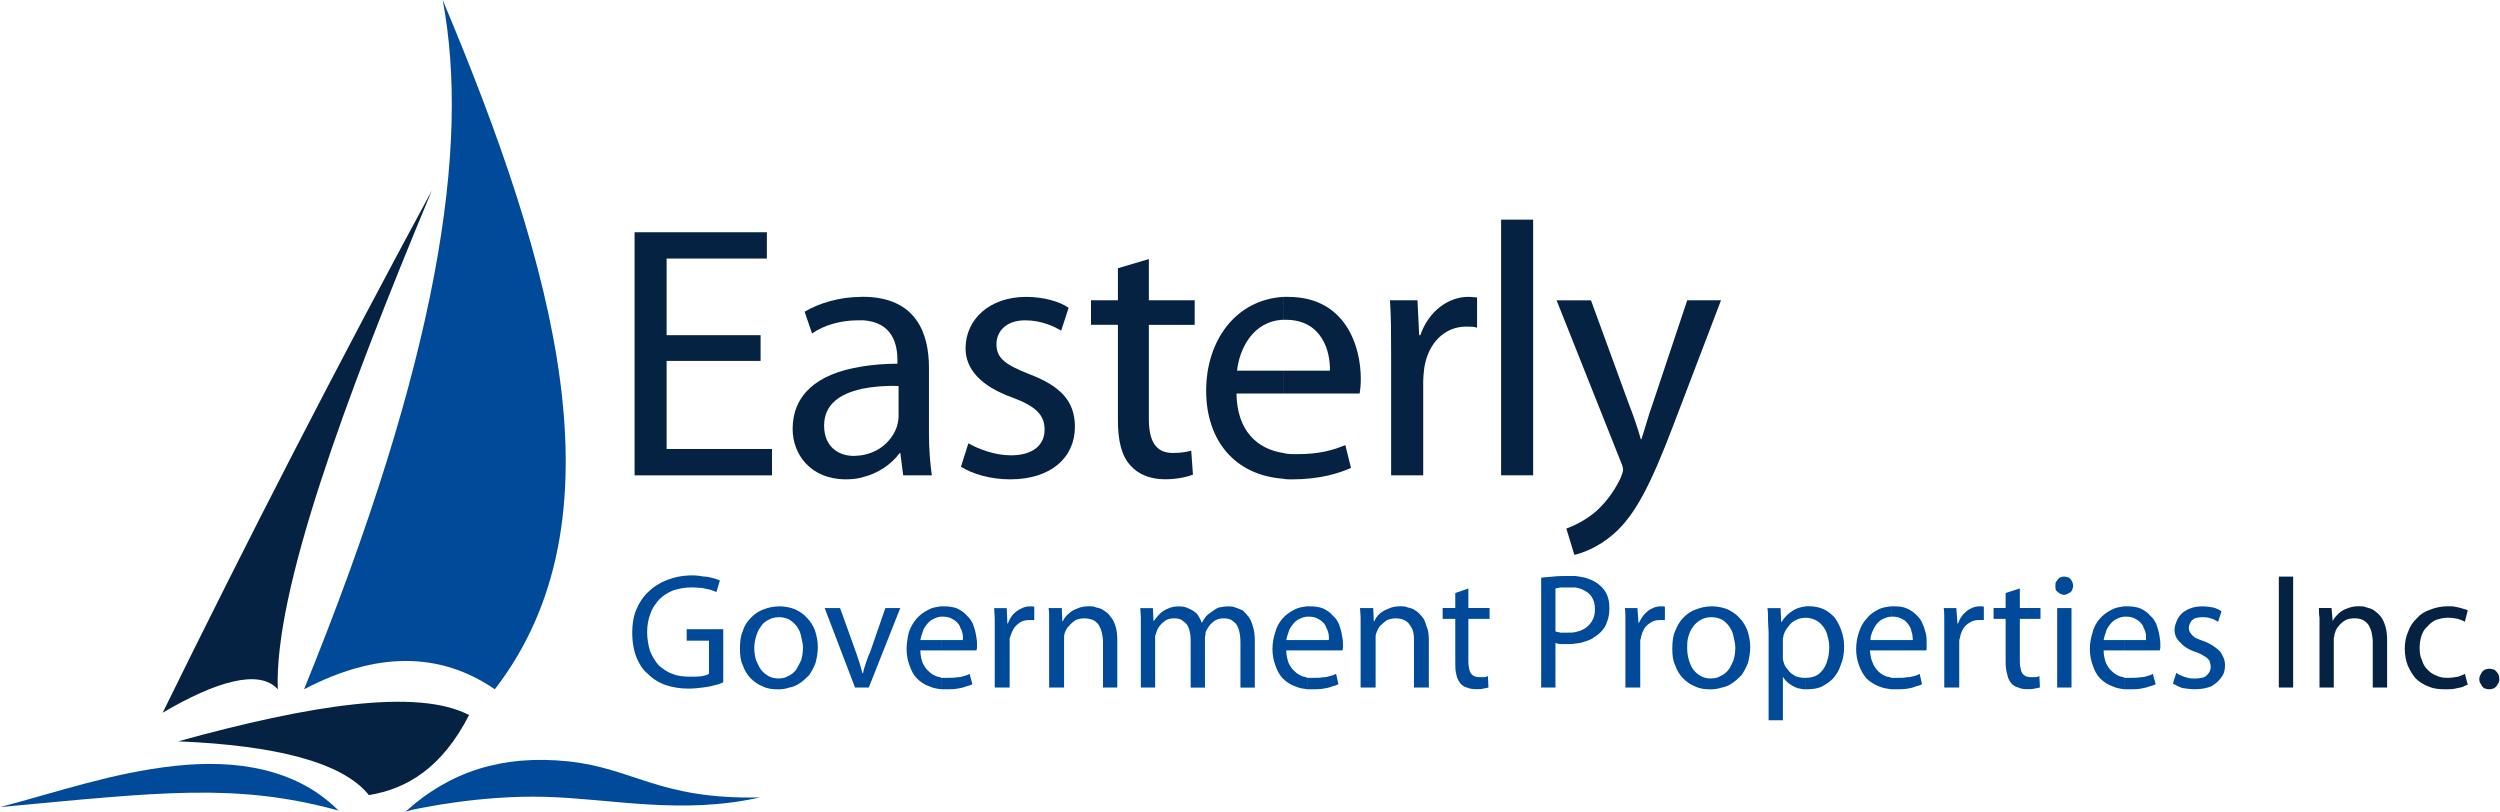 <svg width="154" height="50" viewBox="0 0 154 50" fill="none" xmlns="http://www.w3.org/2000/svg">
<g clip-path="url(#clip0_212_2179)">
<path fill-rule="evenodd" clip-rule="evenodd" d="M46.852 22.232H41.064V27.658H47.555V29.282H39.09V14.306H47.239V15.927H41.064V20.647H46.852V22.232Z" fill="#062243"/>
<path fill-rule="evenodd" clip-rule="evenodd" d="M57.224 26.708C57.224 27.623 57.294 28.541 57.401 29.279H55.636L55.459 27.903H55.423C54.93 28.573 54.117 29.173 53.059 29.418V28.045C54.223 27.868 54.965 27.095 55.246 26.283C55.317 26.038 55.352 25.825 55.352 25.648V23.779C54.575 23.744 53.765 23.815 53.059 23.956V22.581C53.73 22.474 54.469 22.404 55.282 22.404V22.191C55.282 21.344 55.069 19.794 53.059 19.726V18.282H53.13C56.446 18.282 57.224 20.538 57.224 22.652V26.705V26.708ZM53.059 29.421C52.778 29.492 52.459 29.527 52.107 29.527C49.92 29.527 48.826 27.977 48.826 26.427C48.826 24.349 50.307 23.009 53.059 22.587V23.962C51.788 24.246 50.765 24.878 50.765 26.218C50.765 27.487 51.611 28.084 52.601 28.084C52.778 28.084 52.917 28.048 53.059 28.048V29.421ZM53.059 19.732H52.846C51.823 19.732 50.765 20.015 50.023 20.544L49.565 19.203C50.446 18.675 51.717 18.288 53.059 18.288V19.732Z" fill="#062243"/>
<path fill-rule="evenodd" clip-rule="evenodd" d="M59.656 27.307C60.256 27.658 61.279 28.048 62.266 28.048C63.676 28.048 64.347 27.378 64.347 26.463C64.347 25.548 63.782 25.019 62.372 24.491C60.398 23.785 59.479 22.728 59.479 21.459C59.479 19.697 60.924 18.288 63.218 18.288C64.276 18.288 65.263 18.569 65.828 18.959L65.369 20.367C64.947 20.119 64.169 19.732 63.147 19.732C61.982 19.732 61.382 20.402 61.382 21.211C61.382 22.091 61.982 22.48 63.392 23.044C65.263 23.75 66.215 24.665 66.215 26.286C66.215 28.19 64.734 29.527 62.227 29.527C61.027 29.527 59.934 29.211 59.195 28.751L59.653 27.307H59.656Z" fill="#062243"/>
<path fill-rule="evenodd" clip-rule="evenodd" d="M70.77 15.962V18.498H73.593V20.012H70.77V25.79C70.77 27.127 71.157 27.903 72.251 27.903C72.78 27.903 73.099 27.832 73.38 27.762L73.486 29.241C73.099 29.382 72.499 29.524 71.757 29.524C70.841 29.524 70.099 29.208 69.641 28.677C69.076 28.078 68.863 27.127 68.863 25.858V20.009H67.205V18.495H68.863V16.523L70.767 15.959L70.77 15.962Z" fill="#062243"/>
<path fill-rule="evenodd" clip-rule="evenodd" d="M79.061 27.906C79.306 27.977 79.59 27.977 79.873 27.977C81.283 27.977 82.132 27.729 82.871 27.413L83.222 28.824C82.516 29.14 81.316 29.53 79.59 29.53C79.412 29.53 79.238 29.53 79.061 29.495V27.909V27.906ZM79.061 18.288H79.344C82.906 18.288 83.825 21.353 83.825 23.328C83.825 23.75 83.79 24.033 83.754 24.243H79.064V22.835H81.922C81.957 21.636 81.428 19.699 79.205 19.699H79.064V18.291L79.061 18.288ZM76.167 24.243C76.202 26.534 77.438 27.661 79.061 27.906V29.492C76.061 29.279 74.299 27.13 74.299 24.066C74.299 21.001 76.099 18.462 79.061 18.288V19.697C77.154 19.767 76.344 21.53 76.202 22.832H79.061V24.24H76.167V24.243Z" fill="#062243"/>
<path fill-rule="evenodd" clip-rule="evenodd" d="M85.693 21.881C85.693 20.612 85.693 19.519 85.622 18.498H87.316L87.422 20.647H87.493C87.987 19.203 89.187 18.285 90.458 18.285C90.671 18.285 90.809 18.321 90.987 18.321V20.189C90.809 20.119 90.6 20.119 90.316 20.119C88.974 20.119 87.987 21.14 87.741 22.622C87.706 22.902 87.67 23.221 87.67 23.537V29.282H85.693V21.884V21.881Z" fill="#062243"/>
<path d="M94.442 13.53H92.468V29.279H94.442V13.53Z" fill="#062243"/>
<path fill-rule="evenodd" clip-rule="evenodd" d="M98.004 18.498L100.333 24.875C100.616 25.58 100.897 26.424 101.075 27.059H101.11C101.323 26.424 101.533 25.616 101.816 24.839L103.933 18.498H106.014L103.084 26.179C101.675 29.878 100.72 31.747 99.381 32.91C98.394 33.757 97.442 34.073 96.981 34.18L96.487 32.559C96.981 32.382 97.616 32.066 98.181 31.608C98.71 31.186 99.381 30.41 99.839 29.424C99.91 29.211 99.981 29.072 99.981 28.931C99.981 28.824 99.945 28.683 99.839 28.438L95.887 18.501H98.004V18.498Z" fill="#062243"/>
<path fill-rule="evenodd" clip-rule="evenodd" d="M27.27 0C34.219 16.526 38.558 31.995 30.48 42.46C27.092 40.134 23.176 40.134 18.73 42.46C27.024 22.058 28.963 8.986 27.27 0Z" fill="#004A99"/>
<path fill-rule="evenodd" clip-rule="evenodd" d="M26.602 11.735C20.711 22.622 15.207 33.332 10.02 43.904C13.301 41.967 15.982 41.191 17.111 42.46C16.898 36.435 21.134 24.842 26.602 11.735Z" fill="#062243"/>
<path fill-rule="evenodd" clip-rule="evenodd" d="M22.721 48.979C25.085 48.592 27.237 47.287 28.895 44.046C25.721 42.389 19.124 43.411 10.975 45.666C16.901 45.911 21.101 46.936 22.724 48.979H22.721Z" fill="#062243"/>
<path fill-rule="evenodd" clip-rule="evenodd" d="M20.743 49.823C18.204 47.358 14.569 46.759 10.759 47.181C6.913 47.603 3.633 48.766 0 49.717C9.878 48.801 14.536 48.202 20.85 49.929L20.743 49.823Z" fill="#004A99"/>
<path fill-rule="evenodd" clip-rule="evenodd" d="M24.976 50C27.692 47.535 30.938 46.475 34.996 46.9C39.054 47.322 40.606 49.262 46.813 49.12C41.98 50.212 37.606 49.191 33.583 49.085C29.56 48.978 25.857 49.79 25.328 49.897L24.976 50.003V50Z" fill="#004A99"/>
<path fill-rule="evenodd" clip-rule="evenodd" d="M130.886 42.46V41.755H131.274C131.486 41.755 131.661 41.755 131.838 41.719C132.015 41.719 132.157 41.684 132.261 41.648C132.403 41.613 132.509 41.578 132.612 41.507L132.79 42.142C132.683 42.212 132.542 42.248 132.403 42.283C132.225 42.354 132.048 42.389 131.838 42.425C131.661 42.46 131.415 42.46 131.132 42.46H130.886ZM130.886 40.063V39.428H132.193V39.074C132.157 38.932 132.122 38.794 132.051 38.688C132.015 38.546 131.944 38.44 131.838 38.336C131.732 38.23 131.628 38.159 131.486 38.091C131.344 38.02 131.17 37.985 130.957 37.985H130.886V37.35H131.028C131.347 37.35 131.628 37.386 131.877 37.492C132.089 37.598 132.299 37.737 132.441 37.914C132.618 38.056 132.725 38.233 132.828 38.443C132.899 38.655 132.97 38.865 133.006 39.077C133.041 39.29 133.077 39.464 133.077 39.641V39.889C133.077 39.96 133.041 40.031 133.041 40.066H130.889L130.886 40.063ZM133.848 42.106C134.025 42.212 134.235 42.319 134.448 42.386C134.693 42.422 134.942 42.457 135.225 42.457C135.613 42.457 135.932 42.386 136.213 42.28C136.458 42.139 136.671 41.961 136.813 41.752C136.99 41.539 137.061 41.294 137.061 40.975C137.061 40.727 136.99 40.518 136.884 40.341C136.813 40.163 136.671 40.025 136.461 39.883C136.284 39.741 136.038 39.6 135.754 39.496C135.545 39.425 135.367 39.355 135.225 39.287C135.083 39.181 135.013 39.11 134.942 39.003C134.871 38.932 134.835 38.794 134.835 38.688C134.835 38.546 134.871 38.44 134.942 38.336C134.977 38.23 135.083 38.159 135.187 38.091C135.329 38.056 135.471 38.02 135.645 38.02C135.787 38.02 135.926 38.02 136.068 38.056C136.174 38.091 136.316 38.127 136.384 38.162C136.49 38.233 136.597 38.268 136.632 38.304L136.845 37.669C136.739 37.563 136.561 37.492 136.351 37.424C136.139 37.389 135.929 37.353 135.681 37.353C135.4 37.353 135.151 37.389 134.974 37.459C134.761 37.53 134.584 37.636 134.41 37.778C134.268 37.92 134.164 38.059 134.093 38.236C134.022 38.413 133.951 38.587 133.951 38.8C133.951 39.08 134.058 39.364 134.306 39.576C134.516 39.821 134.835 40.034 135.293 40.175C135.506 40.246 135.681 40.352 135.787 40.42C135.929 40.491 136.032 40.597 136.106 40.704C136.142 40.81 136.177 40.952 136.177 41.09C136.177 41.197 136.142 41.339 136.071 41.442C136 41.548 135.893 41.654 135.751 41.725C135.61 41.761 135.435 41.796 135.222 41.796C135.081 41.796 134.939 41.796 134.8 41.761C134.658 41.725 134.516 41.69 134.377 41.619C134.271 41.584 134.129 41.513 134.061 41.442L133.848 42.112V42.106ZM130.886 37.35V37.985C130.709 37.985 130.532 38.056 130.393 38.127C130.215 38.197 130.073 38.339 129.97 38.478C129.864 38.62 129.757 38.758 129.725 38.935C129.654 39.113 129.618 39.251 129.583 39.428H130.889V40.063H129.583C129.583 40.379 129.654 40.627 129.725 40.837C129.831 41.049 129.935 41.223 130.112 41.365C130.254 41.507 130.431 41.61 130.641 41.684C130.712 41.684 130.818 41.719 130.889 41.755V42.46C130.606 42.425 130.36 42.389 130.147 42.283C129.828 42.177 129.583 42 129.37 41.79C129.157 41.578 129.018 41.297 128.912 40.978C128.805 40.698 128.735 40.344 128.735 39.992C128.735 39.606 128.805 39.251 128.912 38.935C128.983 38.617 129.157 38.336 129.335 38.124C129.547 37.879 129.793 37.702 130.076 37.56C130.325 37.418 130.606 37.383 130.889 37.347L130.886 37.35ZM116.527 42.46V41.755H116.879C117.092 41.755 117.302 41.755 117.444 41.719C117.621 41.719 117.763 41.684 117.902 41.648C118.008 41.613 118.147 41.578 118.253 41.507L118.395 42.142C118.289 42.212 118.183 42.248 118.008 42.283C117.866 42.354 117.689 42.389 117.479 42.425C117.266 42.46 117.021 42.46 116.773 42.46H116.527ZM116.527 40.063V39.428H117.834C117.834 39.322 117.798 39.181 117.798 39.074C117.763 38.932 117.727 38.794 117.692 38.688C117.621 38.546 117.55 38.44 117.447 38.336C117.376 38.23 117.234 38.159 117.095 38.091C116.953 38.02 116.779 37.985 116.601 37.985H116.53V37.35H116.672C116.988 37.35 117.272 37.386 117.485 37.492C117.73 37.598 117.908 37.737 118.085 37.914C118.227 38.056 118.366 38.233 118.437 38.443C118.543 38.655 118.579 38.865 118.647 39.077C118.682 39.29 118.682 39.464 118.682 39.641V39.889C118.682 39.96 118.682 40.031 118.647 40.066H116.53L116.527 40.063ZM119.773 42.354H120.689V39.535C120.689 39.464 120.689 39.393 120.724 39.322C120.76 39.11 120.831 38.9 120.937 38.723C121.044 38.546 121.183 38.443 121.36 38.336C121.502 38.23 121.715 38.194 121.924 38.194H122.205V37.386C122.17 37.35 122.134 37.35 122.099 37.35H121.957C121.78 37.35 121.57 37.386 121.392 37.492C121.215 37.563 121.076 37.704 120.934 37.843C120.792 38.02 120.686 38.194 120.615 38.407H120.58L120.509 37.456H119.731C119.767 37.666 119.767 37.914 119.767 38.162V42.354H119.773ZM123.547 36.538V37.453H122.805V38.124H123.547V40.801C123.547 41.085 123.583 41.33 123.654 41.575C123.689 41.787 123.795 41.961 123.899 42.103C124.005 42.209 124.147 42.316 124.322 42.348C124.463 42.419 124.638 42.454 124.851 42.454C125.028 42.454 125.202 42.454 125.309 42.419C125.451 42.383 125.554 42.383 125.661 42.348L125.625 41.643C125.554 41.678 125.483 41.713 125.412 41.713H125.093C124.916 41.713 124.812 41.678 124.706 41.607C124.599 41.536 124.529 41.43 124.493 41.291C124.458 41.15 124.422 40.975 124.422 40.763V38.121H125.693V37.451H124.422V36.252L123.538 36.532L123.547 36.538ZM127.605 42.354V37.456H126.722V42.354H127.605ZM127.144 35.517C127.038 35.517 126.932 35.552 126.861 35.588C126.79 35.659 126.719 35.73 126.683 35.8C126.612 35.871 126.612 35.977 126.612 36.084C126.612 36.19 126.612 36.261 126.648 36.364C126.719 36.435 126.79 36.506 126.861 36.541C126.932 36.612 127.038 36.612 127.144 36.648C127.251 36.612 127.357 36.612 127.425 36.541C127.532 36.506 127.602 36.435 127.635 36.364C127.67 36.258 127.706 36.187 127.706 36.084C127.706 35.98 127.67 35.871 127.635 35.8C127.6 35.73 127.529 35.659 127.458 35.588C127.351 35.552 127.245 35.517 127.141 35.517H127.144ZM116.527 37.35V37.985C116.314 37.985 116.14 38.056 115.998 38.127C115.821 38.197 115.682 38.339 115.576 38.478C115.469 38.62 115.398 38.758 115.327 38.935C115.256 39.113 115.221 39.251 115.221 39.428H116.527V40.063H115.185C115.221 40.379 115.256 40.627 115.363 40.837C115.434 41.049 115.576 41.223 115.714 41.365C115.856 41.507 116.031 41.61 116.244 41.684C116.35 41.684 116.421 41.719 116.527 41.755V42.46C116.244 42.425 115.998 42.389 115.75 42.283C115.469 42.177 115.185 42 114.973 41.79C114.795 41.578 114.621 41.297 114.514 40.978C114.408 40.698 114.337 40.344 114.337 39.992C114.337 39.606 114.408 39.251 114.514 38.935C114.621 38.617 114.76 38.336 114.973 38.124C115.15 37.879 115.395 37.702 115.679 37.56C115.924 37.418 116.208 37.383 116.524 37.347L116.527 37.35ZM111.234 42.46V41.755C111.55 41.755 111.798 41.684 112.011 41.542C112.224 41.365 112.398 41.156 112.505 40.872C112.611 40.589 112.682 40.237 112.682 39.886C112.682 39.638 112.646 39.393 112.575 39.181C112.54 38.968 112.434 38.758 112.292 38.581C112.185 38.44 112.046 38.298 111.834 38.194C111.656 38.124 111.482 38.053 111.234 38.053V37.347H111.482C111.798 37.347 112.082 37.418 112.327 37.524C112.575 37.631 112.785 37.808 112.998 38.017C113.175 38.262 113.314 38.51 113.421 38.826C113.527 39.11 113.598 39.461 113.598 39.812C113.598 40.27 113.527 40.657 113.385 40.975C113.279 41.327 113.102 41.575 112.892 41.823C112.679 42.035 112.434 42.174 112.185 42.316C111.905 42.422 111.621 42.457 111.34 42.457H111.234V42.46ZM111.234 37.35V38.056C111.021 38.056 110.811 38.091 110.634 38.197C110.456 38.268 110.282 38.41 110.175 38.584C110.034 38.726 109.927 38.938 109.859 39.148C109.859 39.219 109.859 39.254 109.824 39.325V39.502V40.559C109.824 40.595 109.824 40.665 109.859 40.736C109.895 40.949 110.001 41.123 110.143 41.265C110.249 41.442 110.427 41.545 110.601 41.651C110.778 41.722 110.988 41.758 111.201 41.758H111.237V42.463C111.059 42.463 110.885 42.428 110.743 42.392C110.53 42.322 110.356 42.215 110.214 42.112C110.072 42.006 109.93 41.864 109.827 41.69V44.367H108.946V39.048C108.946 38.732 108.91 38.448 108.91 38.203C108.91 37.92 108.91 37.675 108.875 37.462H109.685L109.72 38.307H109.756C109.933 37.991 110.178 37.778 110.462 37.601C110.675 37.459 110.956 37.389 111.239 37.353L111.234 37.35ZM105.414 42.46V41.79C105.627 41.79 105.801 41.755 105.978 41.648C106.156 41.578 106.333 41.436 106.472 41.262C106.614 41.085 106.682 40.875 106.788 40.663C106.859 40.414 106.895 40.169 106.895 39.886C106.895 39.709 106.859 39.535 106.824 39.393C106.788 39.216 106.753 39.039 106.682 38.865C106.611 38.723 106.504 38.549 106.401 38.443C106.259 38.301 106.156 38.197 105.978 38.127C105.801 38.056 105.627 38.02 105.414 38.02V37.35H105.449C105.801 37.35 106.12 37.421 106.401 37.527C106.682 37.669 106.93 37.811 107.143 38.056C107.356 38.268 107.53 38.549 107.636 38.832C107.743 39.148 107.814 39.502 107.814 39.854C107.814 40.24 107.743 40.559 107.672 40.84C107.565 41.123 107.427 41.368 107.285 41.581C107.107 41.758 106.933 41.932 106.72 42.074C106.507 42.215 106.297 42.322 106.049 42.357C105.836 42.428 105.627 42.463 105.414 42.463V42.46ZM105.414 37.35V38.02C105.13 38.02 104.92 38.091 104.743 38.197C104.565 38.304 104.391 38.443 104.285 38.62C104.143 38.797 104.072 39.006 104.001 39.219C103.93 39.467 103.93 39.676 103.93 39.924C103.93 40.172 103.965 40.417 104.036 40.665C104.107 40.875 104.178 41.088 104.32 41.265C104.462 41.442 104.601 41.545 104.778 41.651C104.991 41.758 105.165 41.793 105.378 41.793H105.414V42.463H105.343C105.026 42.463 104.707 42.428 104.426 42.286C104.143 42.18 103.897 42.003 103.685 41.793C103.472 41.581 103.297 41.3 103.191 40.981C103.049 40.701 103.014 40.347 103.014 39.96C103.014 39.538 103.049 39.186 103.191 38.868C103.333 38.516 103.472 38.268 103.72 38.023C103.933 37.811 104.178 37.636 104.497 37.53C104.781 37.424 105.062 37.353 105.414 37.353V37.35ZM97.052 39.641V38.935C97.194 38.9 97.336 38.865 97.475 38.794C97.723 38.688 97.897 38.51 98.039 38.301C98.181 38.091 98.249 37.843 98.249 37.524C98.249 37.206 98.178 36.961 98.039 36.751C97.933 36.574 97.72 36.432 97.51 36.329C97.368 36.258 97.194 36.222 97.052 36.187V35.481C97.297 35.517 97.546 35.552 97.758 35.623C98.075 35.73 98.358 35.871 98.536 36.045C98.713 36.187 98.887 36.397 98.994 36.645C99.1 36.893 99.136 37.173 99.136 37.456C99.136 37.775 99.1 38.056 98.994 38.301C98.923 38.549 98.781 38.758 98.607 38.935C98.465 39.077 98.255 39.216 98.042 39.358C97.829 39.464 97.619 39.535 97.336 39.606C97.229 39.606 97.158 39.641 97.052 39.641ZM100.123 42.354H101.039V39.535C101.039 39.464 101.039 39.393 101.075 39.322C101.11 39.11 101.181 38.9 101.287 38.723C101.394 38.546 101.533 38.443 101.71 38.336C101.852 38.23 102.062 38.194 102.275 38.194H102.558V37.386C102.523 37.35 102.487 37.35 102.452 37.35H102.31C102.133 37.35 101.923 37.386 101.746 37.492C101.568 37.563 101.429 37.704 101.287 37.843C101.146 38.02 101.039 38.194 100.936 38.407L100.865 37.456H100.09C100.126 37.666 100.126 37.914 100.126 38.162V42.354H100.123ZM97.052 35.481V36.187H96.136C95.994 36.222 95.887 36.222 95.816 36.258V38.9C95.923 38.935 96.029 38.935 96.136 38.971H96.558C96.736 38.971 96.874 38.971 97.052 38.935V39.641C96.874 39.676 96.697 39.676 96.523 39.676H96.136C96.029 39.676 95.923 39.641 95.816 39.606V42.354H94.936V35.588C95.148 35.552 95.394 35.552 95.677 35.517C95.961 35.481 96.278 35.481 96.629 35.481H97.052ZM80.541 42.46V41.755H80.928C81.141 41.755 81.316 41.755 81.493 41.719C81.67 41.719 81.809 41.684 81.915 41.648C82.057 41.613 82.161 41.578 82.303 41.507L82.445 42.142C82.338 42.212 82.199 42.248 82.057 42.283C81.915 42.354 81.706 42.389 81.493 42.425C81.316 42.46 81.07 42.46 80.786 42.46H80.538H80.541ZM80.541 40.063V39.428H81.847C81.883 39.322 81.847 39.181 81.847 39.074C81.812 38.932 81.777 38.794 81.706 38.688C81.67 38.546 81.599 38.44 81.493 38.336C81.386 38.23 81.28 38.159 81.141 38.091C80.999 38.02 80.822 37.985 80.612 37.985H80.541V37.35H80.683C80.999 37.35 81.283 37.386 81.528 37.492C81.741 37.598 81.951 37.737 82.093 37.914C82.27 38.056 82.377 38.233 82.48 38.443C82.551 38.655 82.622 38.865 82.657 39.077C82.693 39.29 82.728 39.464 82.728 39.641V39.889C82.728 39.96 82.693 40.031 82.693 40.066H80.541V40.063ZM83.822 42.354H84.738V39.183C84.738 39.113 84.774 39.042 84.774 39.006C84.845 38.829 84.916 38.655 85.019 38.549C85.161 38.407 85.3 38.301 85.442 38.197C85.619 38.127 85.793 38.091 85.971 38.091C86.184 38.091 86.358 38.127 86.5 38.197C86.642 38.268 86.781 38.375 86.852 38.513C86.958 38.655 87.029 38.797 87.064 38.971C87.1 39.148 87.1 39.322 87.1 39.535V42.354H88.016V39.428C88.016 39.11 87.981 38.794 87.874 38.581C87.803 38.336 87.732 38.124 87.591 37.982C87.449 37.805 87.345 37.702 87.168 37.595C87.026 37.489 86.887 37.453 86.71 37.418C86.568 37.347 86.429 37.347 86.287 37.347C86.006 37.347 85.758 37.383 85.545 37.489C85.332 37.56 85.158 37.666 84.981 37.808C84.839 37.95 84.732 38.091 84.661 38.265H84.626L84.59 37.456H83.778C83.778 37.666 83.813 37.843 83.813 38.056V42.354H83.822ZM89.645 36.538V37.453H88.867V38.124H89.645V40.801C89.645 41.085 89.645 41.33 89.716 41.575C89.751 41.787 89.858 41.961 89.964 42.103C90.07 42.209 90.174 42.316 90.351 42.348C90.493 42.419 90.706 42.454 90.916 42.454C91.093 42.454 91.235 42.454 91.374 42.419C91.48 42.383 91.622 42.383 91.69 42.348L91.655 41.643C91.584 41.678 91.513 41.713 91.442 41.713H91.123C90.981 41.713 90.842 41.678 90.735 41.607C90.629 41.536 90.558 41.43 90.523 41.291C90.487 41.15 90.452 40.975 90.452 40.763V38.121H91.758V37.451H90.452V36.252L89.639 36.532L89.645 36.538ZM80.541 37.35V37.985C80.364 37.985 80.189 38.056 80.047 38.127C79.87 38.197 79.728 38.339 79.625 38.478C79.518 38.62 79.412 38.758 79.376 38.935C79.306 39.113 79.27 39.251 79.235 39.428H80.541V40.063H79.235C79.235 40.379 79.306 40.627 79.376 40.837C79.483 41.049 79.589 41.223 79.764 41.365C79.906 41.507 80.08 41.61 80.293 41.684C80.364 41.684 80.47 41.719 80.538 41.755V42.46C80.293 42.425 80.009 42.389 79.796 42.283C79.477 42.177 79.232 42 79.019 41.79C78.809 41.578 78.667 41.297 78.561 40.978C78.454 40.698 78.383 40.344 78.383 39.992C78.383 39.606 78.454 39.251 78.561 38.935C78.632 38.617 78.809 38.336 78.983 38.124C79.193 37.879 79.442 37.702 79.725 37.56C79.971 37.418 80.254 37.383 80.538 37.347L80.541 37.35ZM57.998 42.46V41.755H58.385C58.598 41.755 58.772 41.755 58.949 41.719C59.127 41.719 59.266 41.684 59.372 41.648C59.514 41.613 59.62 41.578 59.724 41.507L59.901 42.142C59.795 42.212 59.653 42.248 59.514 42.283C59.337 42.354 59.162 42.389 58.949 42.425C58.772 42.46 58.527 42.46 58.243 42.46H57.995H57.998ZM57.998 40.063V39.428H59.304C59.34 39.322 59.304 39.181 59.304 39.074C59.269 38.932 59.233 38.794 59.162 38.688C59.127 38.546 59.056 38.44 58.949 38.336C58.843 38.23 58.736 38.159 58.598 38.091C58.456 38.02 58.281 37.985 58.069 37.985H57.998V37.35H58.139C58.456 37.35 58.739 37.386 58.985 37.492C59.198 37.598 59.407 37.737 59.549 37.914C59.727 38.056 59.833 38.233 59.937 38.443C60.008 38.655 60.078 38.865 60.114 39.077C60.149 39.29 60.185 39.464 60.185 39.641V39.889C60.185 39.96 60.149 40.031 60.149 40.066H57.998V40.063ZM61.279 42.354H62.195V39.325C62.266 39.113 62.337 38.903 62.443 38.726C62.549 38.549 62.691 38.445 62.83 38.339C63.008 38.233 63.182 38.197 63.395 38.197H63.711V37.389C63.676 37.353 63.64 37.353 63.605 37.353H63.463C63.25 37.353 63.076 37.389 62.898 37.495C62.721 37.566 62.547 37.707 62.405 37.846C62.263 38.023 62.156 38.197 62.088 38.41H62.053L62.017 37.459H61.24C61.24 37.669 61.276 37.917 61.276 38.165V42.357L61.279 42.354ZM64.63 42.354H65.547V39.183C65.547 39.113 65.582 39.042 65.582 39.006C65.653 38.829 65.724 38.655 65.863 38.549C65.969 38.407 66.111 38.301 66.25 38.197C66.427 38.127 66.602 38.091 66.779 38.091C66.992 38.091 67.166 38.127 67.344 38.197C67.486 38.268 67.592 38.375 67.695 38.513C67.766 38.655 67.837 38.797 67.873 38.971C67.908 39.148 67.944 39.322 67.944 39.535V42.354H68.825V39.428C68.825 39.11 68.789 38.794 68.718 38.581C68.647 38.336 68.541 38.124 68.402 37.982C68.295 37.805 68.153 37.702 67.979 37.595C67.837 37.489 67.695 37.453 67.521 37.418C67.379 37.347 67.24 37.347 67.098 37.347C66.815 37.347 66.569 37.383 66.356 37.489C66.144 37.56 65.969 37.666 65.827 37.808C65.65 37.95 65.547 38.091 65.476 38.265H65.44L65.405 37.456H64.592C64.627 37.666 64.627 37.843 64.627 38.056V42.354H64.63ZM70.276 42.354H71.157V39.183C71.192 39.113 71.192 39.042 71.228 38.971C71.263 38.829 71.334 38.688 71.44 38.549C71.547 38.407 71.689 38.301 71.828 38.197C71.969 38.127 72.144 38.091 72.321 38.091C72.567 38.091 72.744 38.127 72.886 38.268C73.063 38.375 73.166 38.513 73.237 38.726C73.308 38.938 73.344 39.148 73.344 39.431V42.357H74.225V39.328C74.225 39.257 74.225 39.186 74.26 39.08C74.26 39.009 74.26 38.938 74.296 38.868C74.367 38.726 74.437 38.623 74.544 38.481C74.65 38.375 74.757 38.268 74.896 38.197C75.037 38.127 75.179 38.091 75.354 38.091C75.599 38.091 75.812 38.127 75.954 38.268C76.131 38.375 76.234 38.552 76.305 38.761C76.376 39.009 76.412 39.254 76.412 39.609V42.357H77.296V39.467C77.296 39.151 77.26 38.832 77.189 38.623C77.118 38.377 77.047 38.165 76.906 37.988C76.799 37.846 76.657 37.707 76.554 37.601C76.376 37.53 76.237 37.459 76.096 37.424C75.954 37.353 75.815 37.353 75.673 37.353C75.46 37.353 75.25 37.389 75.073 37.424C74.896 37.495 74.757 37.601 74.615 37.707C74.508 37.778 74.402 37.849 74.299 37.955C74.228 38.062 74.121 38.2 74.05 38.342H74.015C73.944 38.13 73.837 37.955 73.734 37.814C73.592 37.672 73.415 37.566 73.24 37.495C73.063 37.389 72.853 37.353 72.64 37.353C72.36 37.353 72.147 37.389 71.934 37.495C71.757 37.566 71.582 37.672 71.44 37.814C71.298 37.955 71.195 38.097 71.089 38.236H71.053L71.018 37.459H70.24C70.24 37.636 70.276 37.846 70.276 38.059V42.357V42.354ZM57.998 37.35V37.985C57.82 37.985 57.646 38.056 57.504 38.127C57.327 38.197 57.188 38.339 57.081 38.478C56.975 38.62 56.868 38.758 56.836 38.935C56.765 39.113 56.73 39.251 56.694 39.428H58.001V40.063H56.694C56.694 40.379 56.765 40.627 56.836 40.837C56.942 41.049 57.049 41.223 57.223 41.365C57.365 41.507 57.539 41.61 57.752 41.684C57.823 41.684 57.93 41.719 58.001 41.755V42.46C57.72 42.425 57.471 42.389 57.259 42.283C56.939 42.177 56.694 42 56.481 41.79C56.269 41.578 56.13 41.297 56.023 40.978C55.917 40.698 55.846 40.344 55.846 39.992C55.846 39.606 55.917 39.251 55.988 38.935C56.094 38.617 56.271 38.336 56.446 38.124C56.659 37.879 56.904 37.702 57.188 37.56C57.436 37.418 57.717 37.383 57.998 37.347V37.35ZM47.98 42.46V41.79C48.193 41.79 48.368 41.755 48.545 41.648C48.722 41.578 48.897 41.436 49.039 41.262C49.145 41.085 49.252 40.875 49.355 40.663C49.426 40.414 49.461 40.169 49.461 39.886C49.461 39.709 49.426 39.535 49.39 39.393C49.355 39.216 49.319 39.039 49.249 38.865C49.178 38.723 49.071 38.549 48.965 38.443C48.823 38.301 48.684 38.197 48.542 38.127C48.365 38.056 48.19 38.02 47.978 38.02V37.35H48.013C48.365 37.35 48.684 37.421 48.965 37.527C49.249 37.669 49.494 37.811 49.707 38.056C49.919 38.268 50.094 38.549 50.2 38.832C50.307 39.148 50.378 39.502 50.378 39.854C50.378 40.24 50.307 40.559 50.236 40.84C50.129 41.123 49.987 41.368 49.849 41.581C49.671 41.758 49.497 41.932 49.284 42.074C49.071 42.215 48.861 42.322 48.613 42.357C48.4 42.428 48.19 42.463 47.978 42.463L47.98 42.46ZM50.8 37.456L52.671 42.354H53.517L55.456 37.456H54.539L53.588 40.205C53.481 40.417 53.41 40.627 53.339 40.84C53.268 41.052 53.197 41.262 53.162 41.474H53.127C53.056 41.262 53.02 41.052 52.949 40.84C52.878 40.627 52.807 40.417 52.736 40.205L51.749 37.456H50.797H50.8ZM44.558 38.758H42.3V39.464H43.674V41.507C43.568 41.578 43.429 41.613 43.251 41.648C43.038 41.684 42.793 41.684 42.51 41.684C42.122 41.684 41.732 41.648 41.416 41.507C41.1 41.401 40.816 41.191 40.571 40.978C40.358 40.73 40.183 40.45 40.041 40.099C39.935 39.747 39.864 39.358 39.864 38.935C39.864 38.513 39.935 38.124 40.077 37.772C40.183 37.453 40.396 37.173 40.606 36.925C40.854 36.68 41.135 36.503 41.487 36.361C41.839 36.255 42.193 36.184 42.616 36.184C42.864 36.184 43.038 36.219 43.251 36.219C43.429 36.255 43.568 36.29 43.745 36.326C43.887 36.361 44.029 36.432 44.132 36.468L44.345 35.762C44.239 35.727 44.132 35.656 43.958 35.62C43.78 35.585 43.606 35.514 43.358 35.514C43.145 35.478 42.9 35.443 42.651 35.443C42.051 35.443 41.558 35.549 41.1 35.724C40.641 35.901 40.254 36.146 39.935 36.465C39.619 36.748 39.37 37.135 39.193 37.557C39.016 37.979 38.945 38.472 38.945 38.965C38.945 39.316 38.98 39.67 39.051 39.986C39.122 40.305 39.229 40.586 39.367 40.831C39.509 41.114 39.684 41.324 39.897 41.501C40.213 41.82 40.603 42.065 41.026 42.206C41.448 42.348 41.942 42.419 42.436 42.419C42.752 42.419 43.036 42.383 43.316 42.348C43.6 42.313 43.81 42.277 44.023 42.206C44.236 42.171 44.41 42.1 44.552 42.029V38.752L44.558 38.758ZM47.98 37.35V38.02C47.697 38.02 47.487 38.091 47.31 38.197C47.097 38.304 46.958 38.443 46.851 38.62C46.71 38.797 46.639 39.006 46.571 39.219C46.5 39.467 46.464 39.676 46.464 39.924C46.464 40.172 46.5 40.417 46.571 40.665C46.677 40.875 46.748 41.088 46.887 41.265C47.029 41.442 47.171 41.545 47.345 41.651C47.558 41.758 47.732 41.793 47.945 41.793H47.98V42.463H47.91C47.593 42.463 47.274 42.428 46.993 42.286C46.71 42.18 46.464 42.003 46.251 41.793C46.039 41.581 45.864 41.3 45.758 40.981C45.616 40.701 45.581 40.347 45.581 39.96C45.581 39.538 45.616 39.186 45.758 38.868C45.864 38.516 46.042 38.268 46.287 38.023C46.5 37.811 46.745 37.636 47.064 37.53C47.345 37.424 47.629 37.353 47.98 37.353V37.35Z" fill="#004A99"/>
<path fill-rule="evenodd" clip-rule="evenodd" d="M140.375 35.517V42.351H141.258V35.517H140.375ZM142.881 42.354H143.762V39.393C143.762 39.322 143.762 39.251 143.797 39.181C143.797 39.11 143.797 39.039 143.833 39.003C143.868 38.826 143.975 38.652 144.078 38.546C144.184 38.404 144.323 38.298 144.501 38.194C144.643 38.124 144.82 38.088 145.03 38.088C145.24 38.088 145.417 38.124 145.559 38.194C145.701 38.265 145.807 38.372 145.914 38.51C145.985 38.652 146.055 38.794 146.091 38.968C146.126 39.145 146.162 39.319 146.162 39.532V42.351H147.046V39.426C147.046 39.107 147.01 38.791 146.939 38.578C146.868 38.333 146.762 38.121 146.655 37.979C146.514 37.802 146.372 37.699 146.233 37.592C146.055 37.486 145.917 37.451 145.775 37.415C145.597 37.344 145.458 37.344 145.317 37.344C145.036 37.344 144.823 37.38 144.575 37.486C144.362 37.557 144.187 37.663 144.046 37.805C143.904 37.947 143.762 38.088 143.694 38.262L143.623 37.454H142.846C142.846 37.663 142.846 37.84 142.881 38.053V42.351V42.354ZM151.84 41.507C151.733 41.578 151.595 41.613 151.417 41.684C151.24 41.719 150.995 41.755 150.746 41.755C150.498 41.755 150.288 41.719 150.075 41.613C149.862 41.542 149.688 41.404 149.546 41.262C149.369 41.085 149.262 40.91 149.192 40.663C149.085 40.45 149.05 40.205 149.05 39.922C149.05 39.638 149.085 39.428 149.156 39.181C149.227 38.968 149.333 38.758 149.508 38.617C149.65 38.44 149.827 38.298 150.037 38.194C150.25 38.124 150.495 38.053 150.779 38.053C151.024 38.053 151.237 38.088 151.414 38.124C151.592 38.194 151.73 38.23 151.837 38.301L152.014 37.595C151.943 37.56 151.837 37.524 151.698 37.489C151.592 37.454 151.45 37.418 151.275 37.383C151.133 37.347 150.959 37.347 150.782 37.347C150.394 37.347 150.04 37.418 149.688 37.56C149.369 37.666 149.088 37.84 148.875 38.088C148.63 38.333 148.453 38.581 148.346 38.9C148.204 39.216 148.133 39.57 148.133 39.957C148.133 40.344 148.204 40.698 148.311 40.978C148.453 41.294 148.591 41.542 148.804 41.79C149.017 42 149.298 42.177 149.582 42.283C149.901 42.425 150.217 42.46 150.604 42.46C150.814 42.46 151.027 42.46 151.204 42.425C151.382 42.389 151.556 42.354 151.698 42.319C151.804 42.248 151.911 42.212 152.014 42.177L151.837 41.507H151.84ZM153.324 42.46C153.466 42.46 153.569 42.425 153.643 42.389C153.749 42.319 153.82 42.248 153.853 42.145C153.924 42.074 153.959 41.967 153.959 41.829C153.959 41.722 153.924 41.581 153.888 41.51C153.817 41.404 153.746 41.333 153.675 41.265C153.569 41.229 153.466 41.194 153.359 41.194C153.217 41.194 153.111 41.229 153.043 41.265C152.936 41.336 152.865 41.406 152.83 41.51C152.759 41.616 152.724 41.722 152.724 41.829C152.724 41.97 152.759 42.074 152.83 42.145C152.865 42.251 152.936 42.322 153.007 42.389C153.114 42.425 153.22 42.46 153.327 42.46H153.324Z" fill="#062243"/>
</g>
<defs>
<clipPath id="clip0_212_2179">
<rect width="153.956" height="50" fill="white"/>
</clipPath>
</defs>
</svg>
